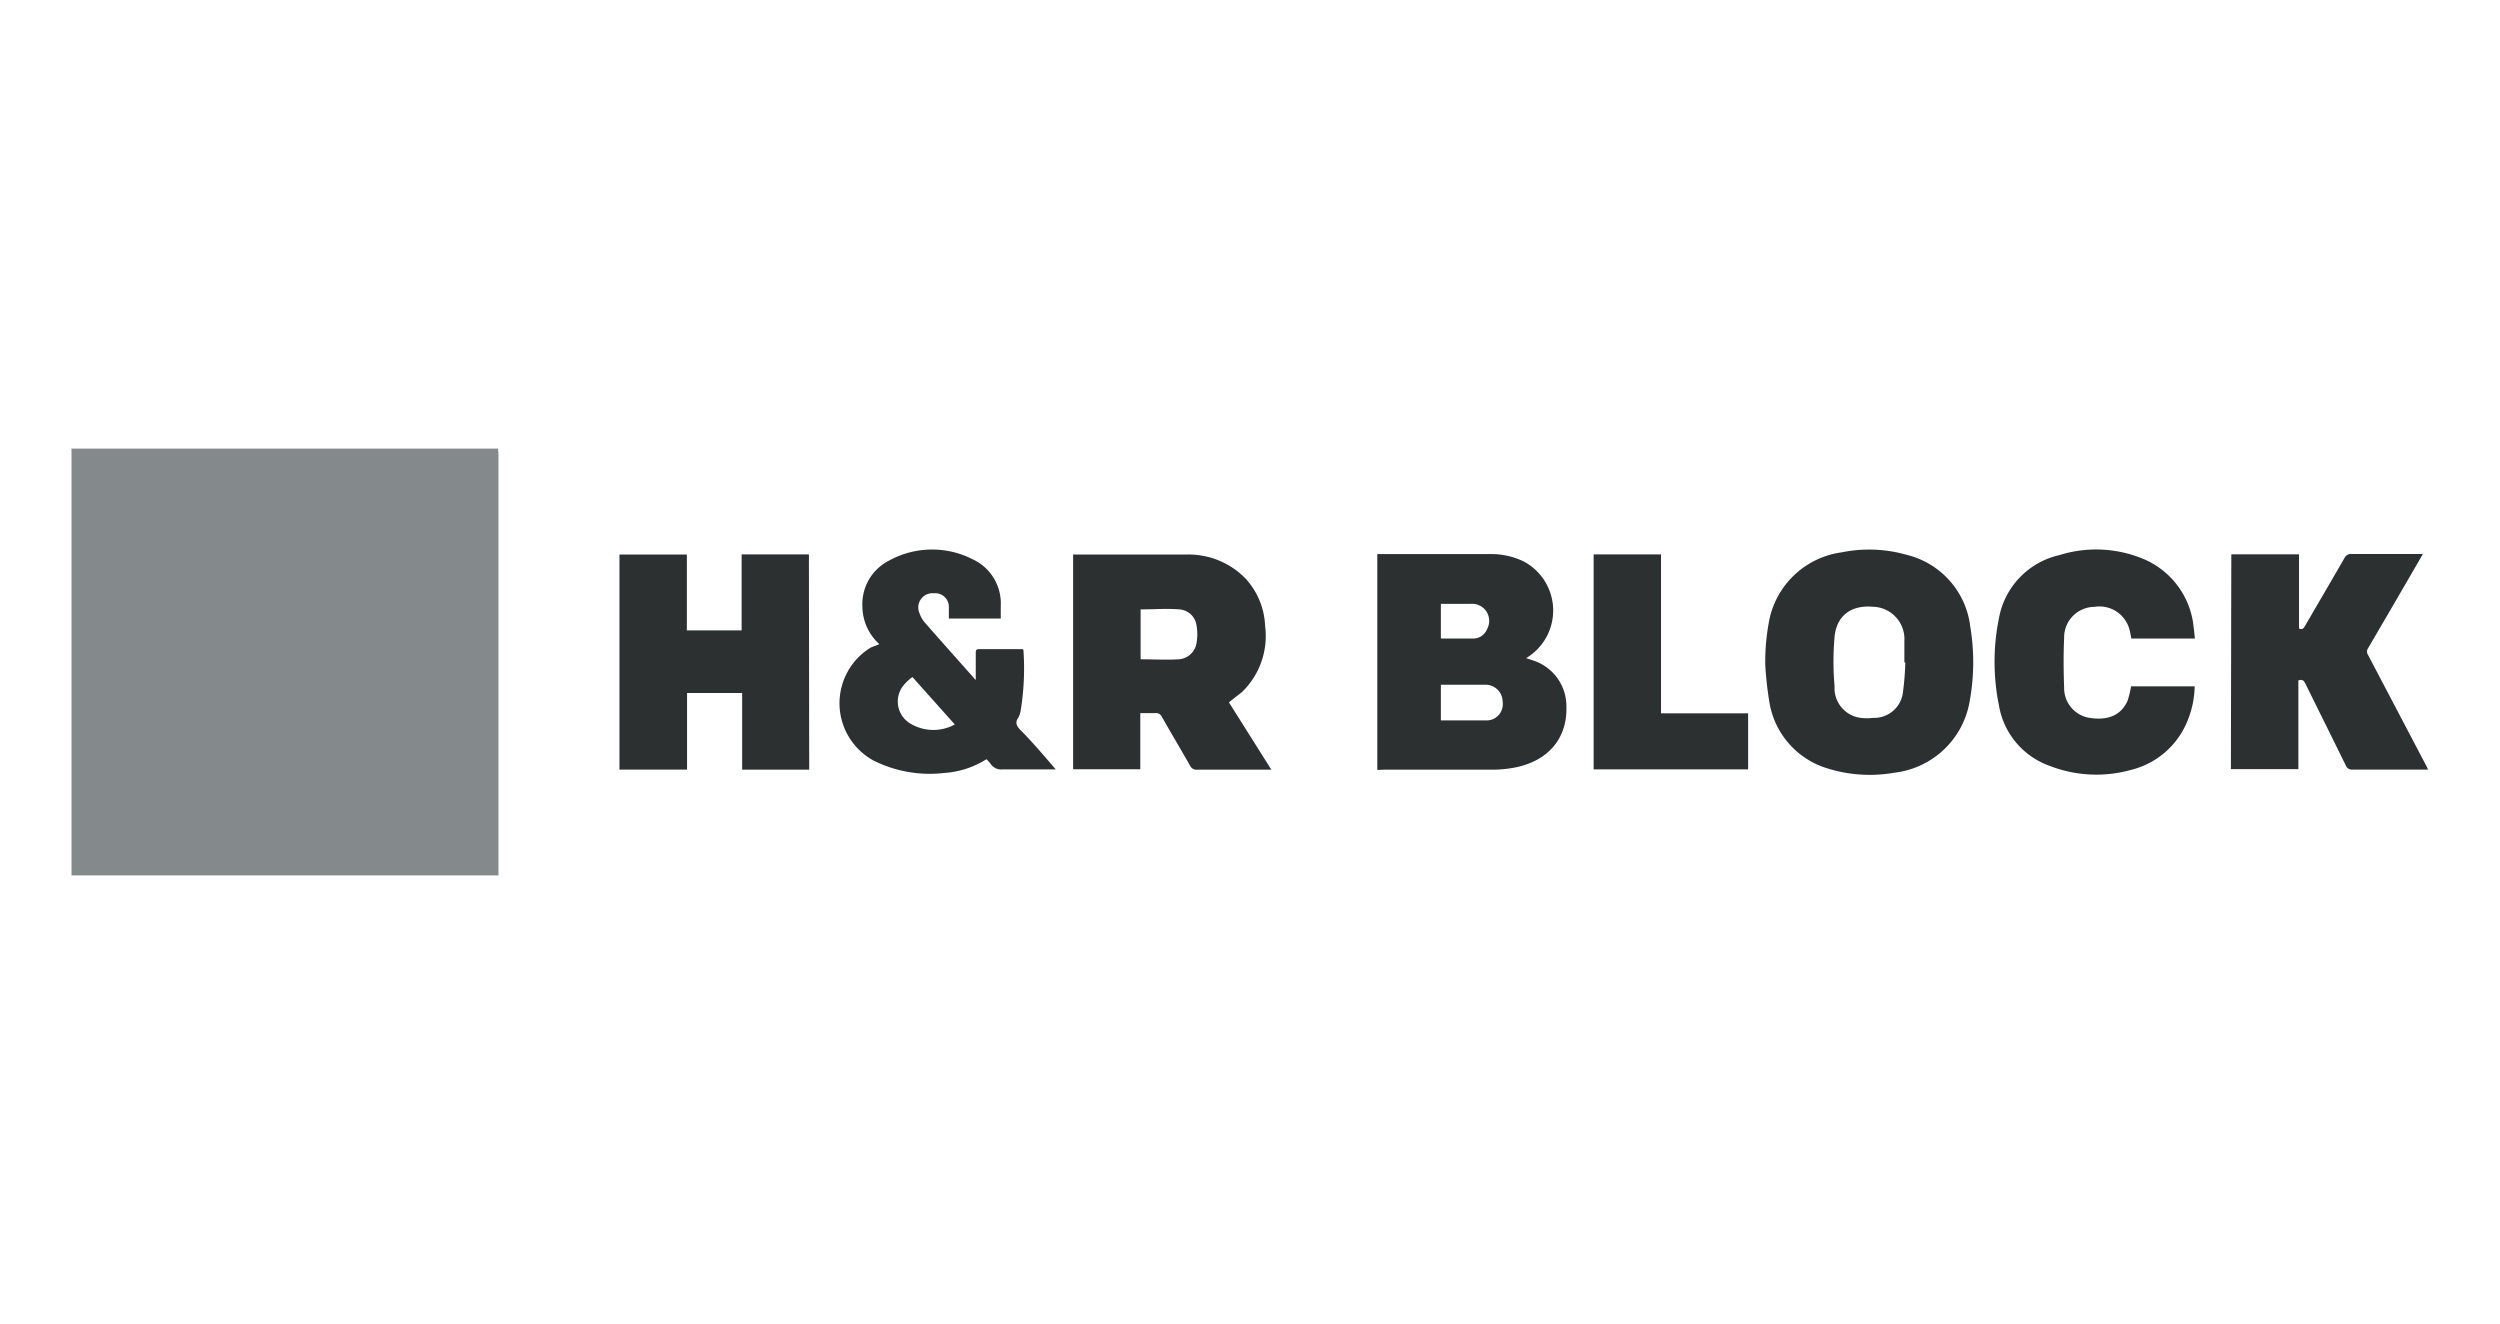 <svg viewBox="0 0 235.97 124.98" xmlns="http://www.w3.org/2000/svg"><path d="m47 42.34a4.93 4.93 0 0 1 .05.54v39.75h-40.3v-40.29z" fill="#848a8c"/><g fill="#2d3030"><path d="m116 66.3c1.32 2.09 2.63 4.18 4 6.35h-.57-6.43a.66.66 0 0 1 -.67-.38c-.88-1.54-1.78-3.06-2.66-4.6a.6.6 0 0 0 -.64-.36c-.45 0-.9 0-1.4 0v5.3h-6.34v-20.27a1.18 1.18 0 0 1 .21 0h10.52a7.52 7.52 0 0 1 5.49 2.21 7 7 0 0 1 1.9 4.52 7.36 7.36 0 0 1 -2.17 6.24c-.41.34-.83.63-1.24.99zm-8.34-4.07c1.23 0 2.42.07 3.6 0a1.82 1.82 0 0 0 1.68-1.54 4.75 4.75 0 0 0 0-1.64 1.75 1.75 0 0 0 -1.62-1.53c-1.2-.1-2.42 0-3.66 0z"/><path d="m130 72.67v-20.37h10.61a7 7 0 0 1 3.22.7 5.24 5.24 0 0 1 .22 9.12l.6.2a4.54 4.54 0 0 1 3.2 4.38c.09 3.06-1.79 5.1-4.74 5.72a11.18 11.18 0 0 1 -2.23.23c-3.42 0-6.84 0-10.25 0zm6-4.67h4.38a1.54 1.54 0 0 0 1.45-1.78 1.61 1.61 0 0 0 -1.67-1.59c-1 0-2 0-2.94 0h-1.22zm.06-7.73h3.07a1.41 1.41 0 0 0 1.24-.91 1.61 1.61 0 0 0 -1.6-2.36h-2.77v2.94.31z"/><path d="m76.38 72.65h-6.33v-7.24h-5.2v7.23h-6.38v-20.3h6.36v7.16h5.17v-7.17h6.35z"/><path d="m166.62 62.77a20.18 20.18 0 0 1 .44-4.53 8.1 8.1 0 0 1 6.8-6.11 12.9 12.9 0 0 1 6.11.24 7.93 7.93 0 0 1 6 6.78 20.39 20.39 0 0 1 -.05 7 8.16 8.16 0 0 1 -7.08 6.78 13.39 13.39 0 0 1 -6.5-.45 7.84 7.84 0 0 1 -5.34-6.26 33 33 0 0 1 -.38-3.45zm13.22-.25h-.09c0-.68 0-1.35 0-2a3.05 3.05 0 0 0 -3-3.25c-2-.17-3.4.82-3.59 2.85a26.62 26.62 0 0 0 0 4.64 2.83 2.83 0 0 0 2.48 3 5.08 5.08 0 0 0 1.17 0 2.74 2.74 0 0 0 2.78-2.24 26.79 26.79 0 0 0 .25-3z"/><path d="m210.61 52.32h6.39v7c.37.17.46-.08.59-.28 1.23-2.12 2.47-4.23 3.69-6.35a.68.68 0 0 1 .71-.4h6.19.51c-.25.43-.46.81-.68 1.18q-2.23 3.85-4.49 7.71a.57.57 0 0 0 0 .65l5.48 10.43c.06.1.1.21.18.38h-.52-6.6a.62.62 0 0 1 -.65-.4c-1.26-2.57-2.54-5.14-3.81-7.71-.14-.3-.3-.43-.66-.31v8.38h-6.37z"/><path d="m83 60.8a4.84 4.84 0 0 1 -1.6-3.56 4.61 4.61 0 0 1 2.56-4.35 8.42 8.42 0 0 1 7.81-.12 4.6 4.6 0 0 1 2.69 4.44v1.17h-4.9c0-.35 0-.72 0-1.09a1.28 1.28 0 0 0 -1.41-1.29 1.34 1.34 0 0 0 -1.36 1.88 2.69 2.69 0 0 0 .48.86c1.58 1.8 3.17 3.58 4.83 5.45 0-.22 0-.34 0-.46 0-.7 0-1.41 0-2.12 0-.22.05-.34.3-.34h4.13s.08.07.07.1a24.72 24.72 0 0 1 -.26 5.7 2.19 2.19 0 0 1 -.23.68c-.33.47-.14.79.2 1.15 1 1 1.86 2 2.79 3.08l.55.64h-.56c-1.47 0-3 0-4.42 0a1.21 1.21 0 0 1 -1.16-.51 4 4 0 0 0 -.4-.45 8.53 8.53 0 0 1 -4 1.3 11.84 11.84 0 0 1 -6.69-1.19 6.16 6.16 0 0 1 -.23-10.65zm7.13 7.59-4-4.48a1.87 1.87 0 0 0 -.28.2 6.13 6.13 0 0 0 -.51.51 2.42 2.42 0 0 0 .59 3.68 4.21 4.21 0 0 0 4.17.09z"/><path d="m201.15 64.78h6a8.93 8.93 0 0 1 -.67 3.24 7.73 7.73 0 0 1 -5.34 4.65 12.13 12.13 0 0 1 -7.62-.36 7.36 7.36 0 0 1 -4.85-5.76 20.57 20.57 0 0 1 0-8.16 7.47 7.47 0 0 1 5.73-6 11.6 11.6 0 0 1 7.94.38 7.8 7.8 0 0 1 4.72 6.5c.05.31.07.62.11 1h-6c-.05-.26-.09-.53-.16-.79a2.93 2.93 0 0 0 -3.32-2.2 2.88 2.88 0 0 0 -2.86 2.92c-.07 1.56-.06 3.12 0 4.69a2.84 2.84 0 0 0 2.48 2.88c1.54.22 2.85-.16 3.51-1.63a10.35 10.35 0 0 0 .33-1.36z"/><path d="m150.42 52.33h6.36v15h8.22v5.29h-14.58z"/></g></svg>